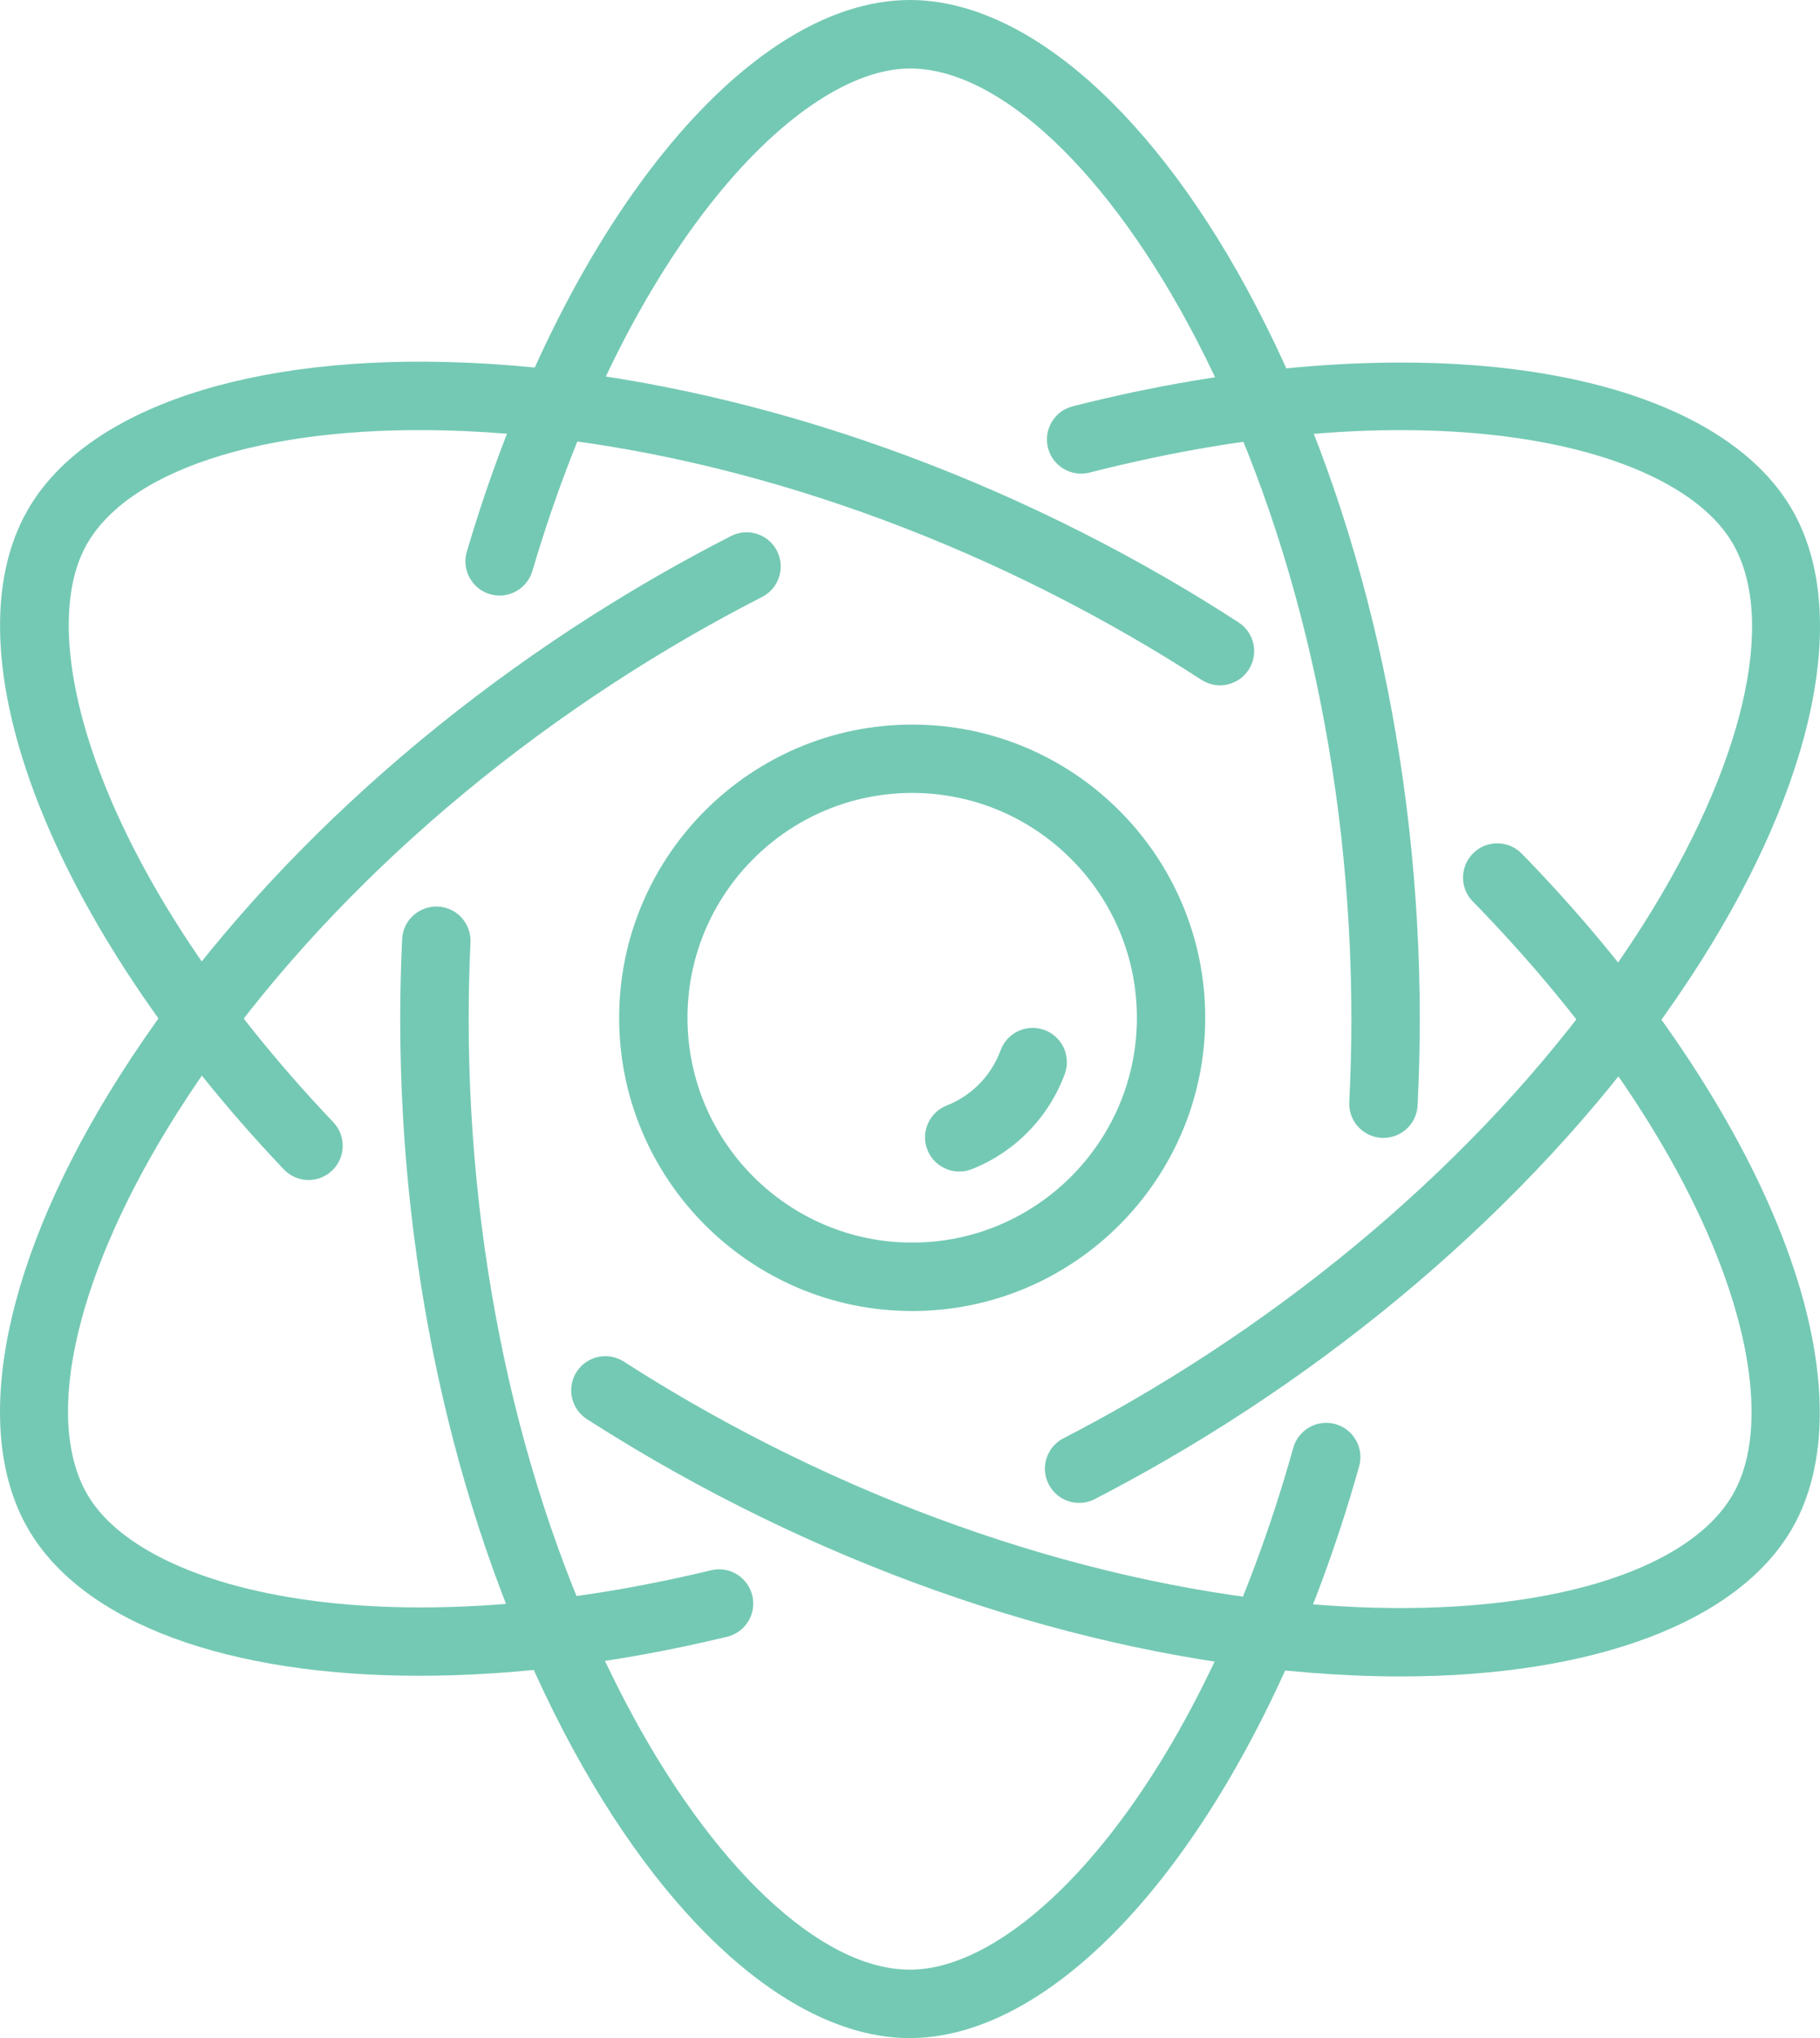 <?xml version="1.0" encoding="UTF-8"?>
<svg id="Layer_2" xmlns="http://www.w3.org/2000/svg" viewBox="0 0 274.08 306.77">
  <defs>
    <style>
      .cls-1 {
        fill: #74c9b4;
      }
    </style>
  </defs>
  <g id="Layer_3">
    <g>
      <path class="cls-1" d="M137.37,197.33c-24.34,0-44.13-19.8-44.13-44.13s19.8-44.14,44.13-44.14,44.13,19.8,44.13,44.14-19.8,44.13-44.13,44.13ZM137.37,119.35c-18.66,0-33.84,15.18-33.84,33.84s15.18,33.84,33.84,33.84,33.84-15.18,33.84-33.84-15.18-33.84-33.84-33.84Z"/>
      <path class="cls-1" d="M137.04,306.77c-17.61,0-37.12-17.27-52.18-46.19-15.85-30.44-24.59-68.51-24.59-107.2,0-3.99.1-8.04.29-12.03.13-2.84,2.54-5.02,5.39-4.9,2.84.13,5.03,2.55,4.9,5.39-.18,3.83-.27,7.71-.27,11.54,0,37.06,8.32,73.44,23.42,102.44,13.06,25.07,29.55,40.65,43.05,40.65,17.29,0,43.39-27.53,57.71-78.55.77-2.74,3.61-4.33,6.35-3.57,2.74.77,4.33,3.61,3.57,6.35-6.71,23.91-17.02,45.64-29.05,61.2-12.39,16.03-26.09,24.86-38.57,24.86Z"/>
      <path class="cls-1" d="M208.34,171.27c-.09,0-.18,0-.27,0-2.84-.15-5.02-2.56-4.88-5.4.21-4.14.32-8.34.32-12.47,0-37.06-8.32-73.44-23.42-102.44-13.06-25.07-29.55-40.65-43.05-40.65-16.74,0-42.36,26.51-56.87,75.64-.81,2.73-3.67,4.28-6.39,3.48-2.73-.8-4.28-3.67-3.48-6.39C84.73,34.14,112.17,0,137.04,0c17.61,0,37.12,17.27,52.18,46.19,15.85,30.44,24.59,68.51,24.59,107.2,0,4.31-.11,8.68-.33,13-.14,2.75-2.41,4.88-5.14,4.88Z"/>
      <path class="cls-1" d="M210.88,252.33c-2.32,0-4.68-.05-7.09-.16-34.29-1.49-71.63-12.96-105.13-32.31-3.46-2-6.92-4.11-10.28-6.26-2.39-1.54-3.08-4.72-1.55-7.11,1.54-2.39,4.72-3.08,7.11-1.55,3.22,2.07,6.54,4.09,9.86,6.01,32.09,18.53,67.76,29.51,100.43,30.94,28.25,1.23,49.98-5.27,56.73-16.96,8.65-14.98-2.14-51.34-39.17-89.25-1.99-2.03-1.95-5.29.09-7.28,2.03-1.99,5.29-1.95,7.28.08,17.35,17.76,31.02,37.56,38.48,55.76,7.69,18.74,8.48,35.02,2.24,45.83-8.16,14.13-29.95,22.26-59,22.26Z"/>
      <path class="cls-1" d="M46.47,177.61c-1.36,0-2.72-.54-3.73-1.6C7.62,139.06-8.23,98.22,4.21,76.69c8.81-15.25,33.52-23.51,66.09-22.1,34.29,1.49,71.63,12.96,105.13,32.3,3.73,2.15,7.46,4.44,11.09,6.79,2.39,1.55,3.07,4.73,1.52,7.12-1.55,2.39-4.73,3.07-7.12,1.52-3.48-2.26-7.06-4.45-10.64-6.51-32.09-18.53-67.76-29.51-100.43-30.93-28.24-1.22-49.98,5.27-56.73,16.96-8.37,14.5,1.78,49.95,37.07,87.07,1.96,2.06,1.88,5.32-.18,7.28-1,.95-2.27,1.42-3.55,1.42Z"/>
      <path class="cls-1" d="M162.51,226.21c-1.87,0-3.66-1.02-4.58-2.79-1.3-2.53-.31-5.63,2.21-6.93,3.42-1.76,6.83-3.63,10.14-5.54,32.09-18.53,59.44-43.92,77-71.51,15.18-23.84,20.42-45.92,13.68-57.61-8.65-14.98-45.54-23.82-96.88-10.7-2.75.7-5.56-.96-6.26-3.71-.7-2.75.96-5.56,3.71-6.26,24.06-6.14,48.04-8.08,67.53-5.44,20.08,2.71,34.57,10.16,40.81,20.97,8.81,15.25,3.61,40.78-13.91,68.29-18.44,28.95-47.04,55.55-80.54,74.89-3.45,1.99-7,3.93-10.56,5.77-.75.39-1.56.57-2.36.57Z"/>
      <path class="cls-1" d="M63.16,252.23c-28.54,0-50.64-7.76-58.95-22.16-8.81-15.25-3.61-40.78,13.91-68.29,18.44-28.95,47.04-55.55,80.54-74.89,3.75-2.16,7.59-4.25,11.43-6.21,2.53-1.29,5.63-.29,6.92,2.24,1.29,2.53.29,5.63-2.24,6.93-3.68,1.88-7.37,3.88-10.96,5.96-32.09,18.53-59.44,43.92-77,71.5-15.18,23.84-20.42,45.92-13.67,57.61,8.37,14.5,44.14,23.43,93.94,11.43,2.76-.67,5.54,1.03,6.21,3.8s-1.03,5.54-3.8,6.21c-16.42,3.96-32.17,5.87-46.32,5.87Z"/>
      <path class="cls-1" d="M144.45,176.33c-2.05,0-3.99-1.24-4.79-3.26-1.04-2.64.26-5.63,2.9-6.67,3.77-1.48,6.73-4.51,8.12-8.31.98-2.67,3.94-4.04,6.61-3.06,2.67.98,4.04,3.94,3.06,6.61-2.41,6.55-7.52,11.78-14.01,14.34-.62.24-1.26.36-1.88.36Z"/>
    </g>
  </g>
</svg>